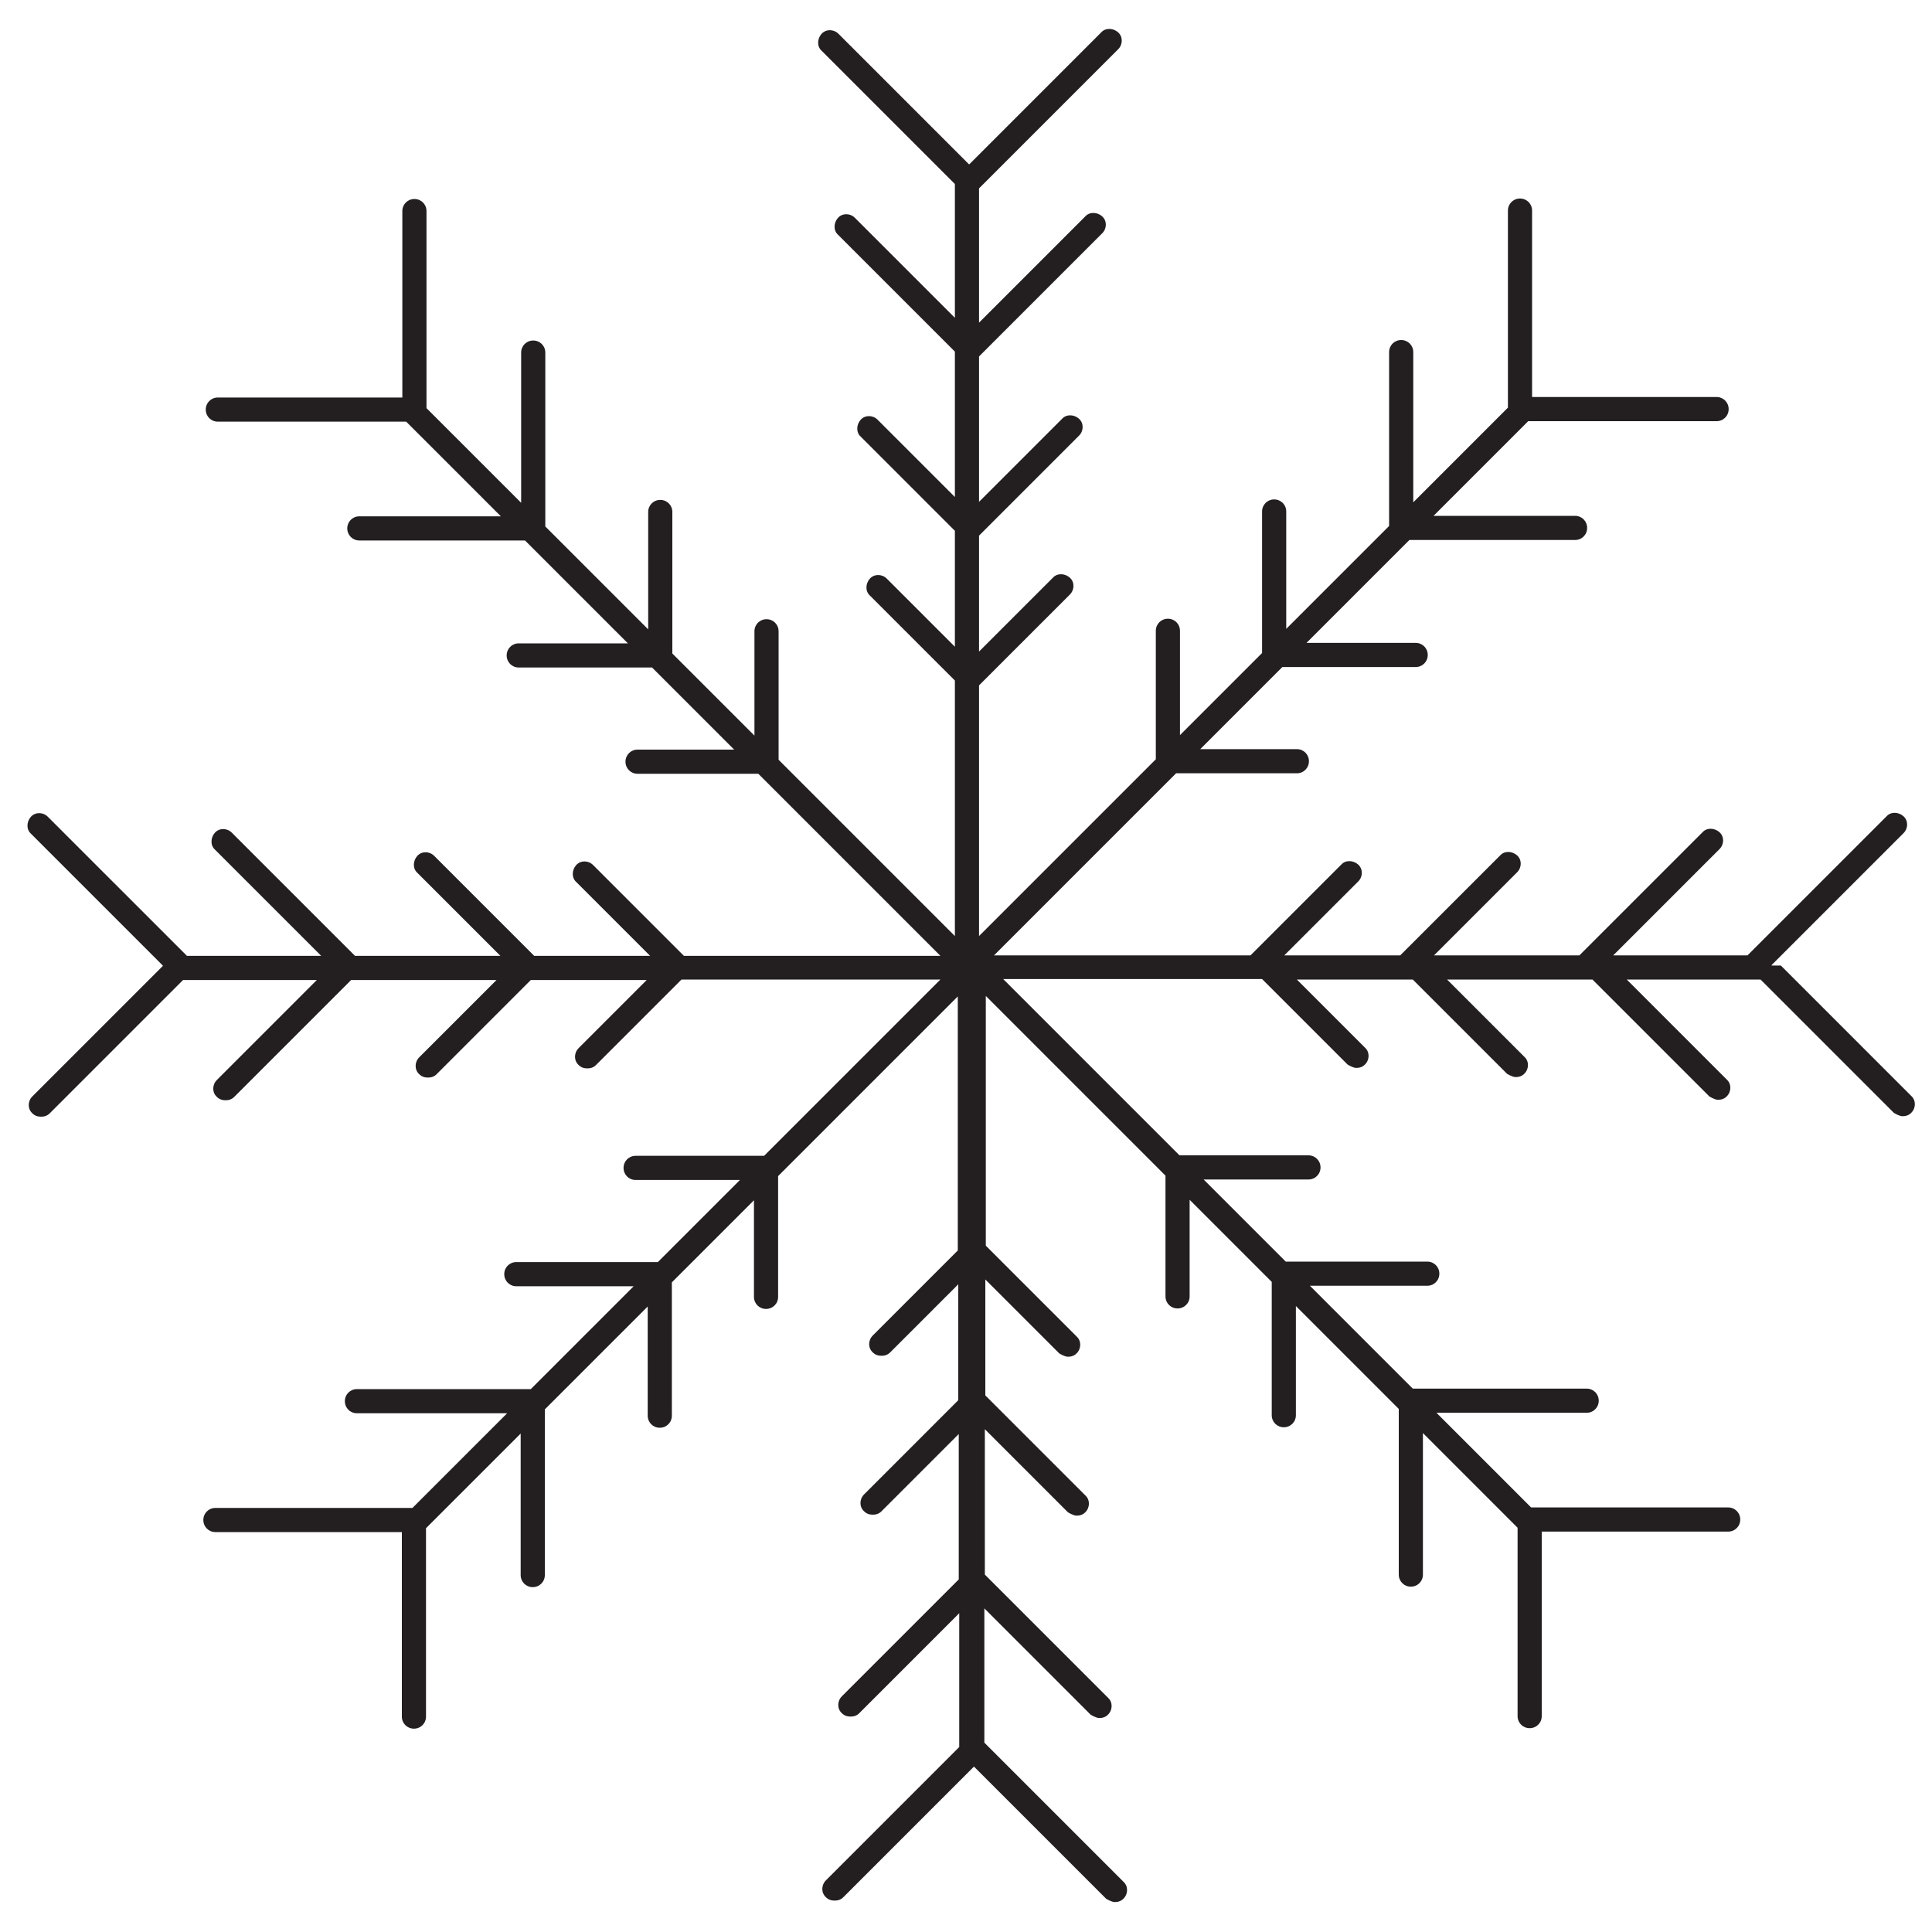 <?xml version="1.0" encoding="UTF-8"?>
<svg id="_Шар_3" data-name="Шар 3" xmlns="http://www.w3.org/2000/svg" viewBox="0 0 40 40">
  <defs>
    <style>
      .cls-1 {
        fill: #231f20;
        stroke-width: 0px;
      }
    </style>
  </defs>
  <path class="cls-1" d="m36.68,19.99s0,0,0-.01l2.73-2.73c.1-.1.1-.26,0-.35s-.26-.1-.35,0l-2.88,2.88s0,0,0,0h-2.78l2.2-2.2c.1-.1.1-.26,0-.35s-.26-.1-.35,0l-2.55,2.55s0,0,0,0h-3.01l1.72-1.72c.1-.1.1-.26,0-.35s-.26-.1-.35,0l-2.07,2.07h-2.4l1.53-1.53c.1-.1.1-.26,0-.35s-.26-.1-.35,0l-1.88,1.88h-5.31l3.77-3.77h2.5c.14,0,.25-.11.25-.25s-.11-.25-.25-.25h-2l1.7-1.7h2.76c.14,0,.25-.11.25-.25s-.11-.25-.25-.25h-2.26l2.13-2.13h3.43c.14,0,.25-.11.25-.25s-.11-.25-.25-.25h-2.93l1.96-1.96h3.9c.14,0,.25-.11.25-.25s-.11-.25-.25-.25h-3.81s0,0-.01,0v-3.86c0-.14-.11-.25-.25-.25s-.25.11-.25.25v4.08s0,0,0,0l-1.96,1.96v-3.11c0-.14-.11-.25-.25-.25s-.25.11-.25.25v3.6s0,0,0,0l-2.13,2.13v-2.43c0-.14-.11-.25-.25-.25s-.25.11-.25.25v2.93l-1.7,1.7v-2.16c0-.14-.11-.25-.25-.25s-.25.11-.25.25v2.66l-3.66,3.66v-5.19l1.88-1.88c.1-.1.1-.26,0-.35s-.26-.1-.35,0l-1.53,1.53v-2.4l2.07-2.07c.1-.1.1-.26,0-.35s-.26-.1-.35,0l-1.72,1.72v-3.01s0,0,0,0l2.55-2.55c.1-.1.1-.26,0-.35s-.26-.1-.35,0l-2.2,2.2v-2.78s0,0,0,0l2.88-2.88c.1-.1.1-.26,0-.35s-.26-.1-.35,0l-2.73,2.73s0,0-.01,0l-2.7-2.7c-.1-.1-.26-.1-.35,0s-.1.26,0,.35l2.76,2.76v2.77l-2.07-2.07c-.1-.1-.26-.1-.35,0s-.1.26,0,.35l2.42,2.42v3.01l-1.6-1.6c-.1-.1-.26-.1-.35,0s-.1.26,0,.35l1.95,1.95v2.4l-1.41-1.41c-.1-.1-.26-.1-.35,0s-.1.26,0,.35l1.76,1.76v5.29l-3.65-3.65v-2.66c0-.14-.11-.25-.25-.25s-.25.11-.25.25v2.16l-1.7-1.7v-2.93c0-.14-.11-.25-.25-.25s-.25.11-.25.25v2.43l-2.13-2.13s0,0,0,0v-3.6c0-.14-.11-.25-.25-.25s-.25.11-.25.25v3.11l-1.96-1.96s0,0,0,0v-4.08c0-.14-.11-.25-.25-.25s-.25.11-.25.25v3.86s0,0-.01,0h-3.81c-.14,0-.25.11-.25.25s.11.25.25.25h3.9l1.96,1.96h-2.93c-.14,0-.25.11-.25.25s.11.25.25.25h3.43l2.13,2.13h-2.26c-.14,0-.25.11-.25.25s.11.25.25.25h2.76l1.7,1.7h-2c-.14,0-.25.11-.25.25s.11.25.25.25h2.5l3.77,3.77h-5.31l-1.88-1.88c-.1-.1-.26-.1-.35,0s-.1.26,0,.35l1.53,1.53h-2.4l-2.07-2.07c-.1-.1-.26-.1-.35,0s-.1.26,0,.35l1.72,1.72h-3.01s0,0,0,0l-2.55-2.55c-.1-.1-.26-.1-.35,0s-.1.26,0,.35l2.2,2.2h-2.78s0,0,0,0l-2.88-2.88c-.1-.1-.26-.1-.35,0s-.1.26,0,.35l2.73,2.73s0,0,0,.01l-2.7,2.7c-.1.1-.1.26,0,.35.05.05.11.07.18.07s.13-.02.18-.07l2.76-2.76h2.77l-2.07,2.07c-.1.1-.1.26,0,.35.05.05.11.07.18.07s.13-.02.18-.07l2.42-2.42h3.01l-1.6,1.6c-.1.1-.1.26,0,.35.05.05.11.07.18.07s.13-.02.18-.07l1.95-1.95h2.4l-1.41,1.41c-.1.1-.1.26,0,.35.05.05.11.07.18.07s.13-.02.18-.07l1.77-1.77h5.36l-3.65,3.65h-2.66c-.14,0-.25.11-.25.25s.11.25.25.25h2.16l-1.7,1.7h-2.93c-.14,0-.25.11-.25.25s.11.25.25.25h2.43l-2.13,2.13s0,0,0,0h-3.6c-.14,0-.25.11-.25.25s.11.25.25.25h3.11l-1.96,1.96s0,0,0,0h-4.08c-.14,0-.25.11-.25.25s.11.25.25.25h3.86s0,0,0,.01v3.81c0,.14.11.25.25.25s.25-.11.25-.25v-3.9l1.96-1.96v2.93c0,.14.11.25.25.25s.25-.11.25-.25v-3.43l2.13-2.13v2.26c0,.14.11.25.25.25s.25-.11.25-.25v-2.76l1.7-1.7v2c0,.14.11.25.25.25s.25-.11.25-.25v-2.5l3.72-3.72v5.26l-1.76,1.76c-.1.1-.1.26,0,.35.05.05.11.07.18.07s.13-.02.18-.07l1.41-1.41v2.4l-1.95,1.95c-.1.1-.1.26,0,.35.05.05.11.07.18.07s.13-.02.18-.07l1.6-1.6v3.01l-2.42,2.42c-.1.1-.1.26,0,.35.05.05.11.07.18.07s.13-.02.18-.07l2.07-2.07v2.77l-2.76,2.76c-.1.1-.1.26,0,.35.05.05.11.07.18.07s.13-.02.18-.07l2.7-2.7s0,0,.01,0l2.73,2.73s.11.07.18.07.13-.02.18-.07c.1-.1.1-.26,0-.35l-2.88-2.88s0,0,0,0v-2.78l2.2,2.2s.11.07.18.07.13-.02.18-.07c.1-.1.1-.26,0-.35l-2.55-2.55s0,0,0,0v-3.01l1.72,1.72s.11.07.18.07.13-.02.18-.07c.1-.1.1-.26,0-.35l-2.07-2.07v-2.4l1.53,1.53s.11.07.18.07.13-.02.18-.07c.1-.1.1-.26,0-.35l-1.88-1.88v-5.17l3.72,3.72v2.5c0,.14.11.25.25.25s.25-.11.25-.25v-2l1.7,1.7v2.76c0,.14.11.25.25.25s.25-.11.25-.25v-2.26l2.13,2.13v3.43c0,.14.11.25.25.25s.25-.11.25-.25v-2.93l1.96,1.96v3.9c0,.14.11.25.25.25s.25-.11.25-.25v-3.81s0,0,0-.01h3.86c.14,0,.25-.11.25-.25s-.11-.25-.25-.25h-4.08s0,0,0,0l-1.96-1.96h3.11c.14,0,.25-.11.25-.25s-.11-.25-.25-.25h-3.6s0,0,0,0l-2.13-2.13h2.43c.14,0,.25-.11.25-.25s-.11-.25-.25-.25h-2.93l-1.7-1.7h2.17c.14,0,.25-.11.25-.25s-.11-.25-.25-.25h-2.67l-3.65-3.65h5.36l1.77,1.77s.11.07.18.07.13-.02.18-.07c.1-.1.1-.26,0-.35l-1.41-1.41h2.4l1.95,1.95s.11.07.18.07.13-.02.18-.07c.1-.1.1-.26,0-.35l-1.6-1.6h3.01l2.42,2.42s.11.07.18.07.13-.02.18-.07c.1-.1.1-.26,0-.35l-2.07-2.07h2.77l2.76,2.76s.11.07.18.07.13-.02.18-.07c.1-.1.1-.26,0-.35l-2.7-2.7Z"/>
</svg>